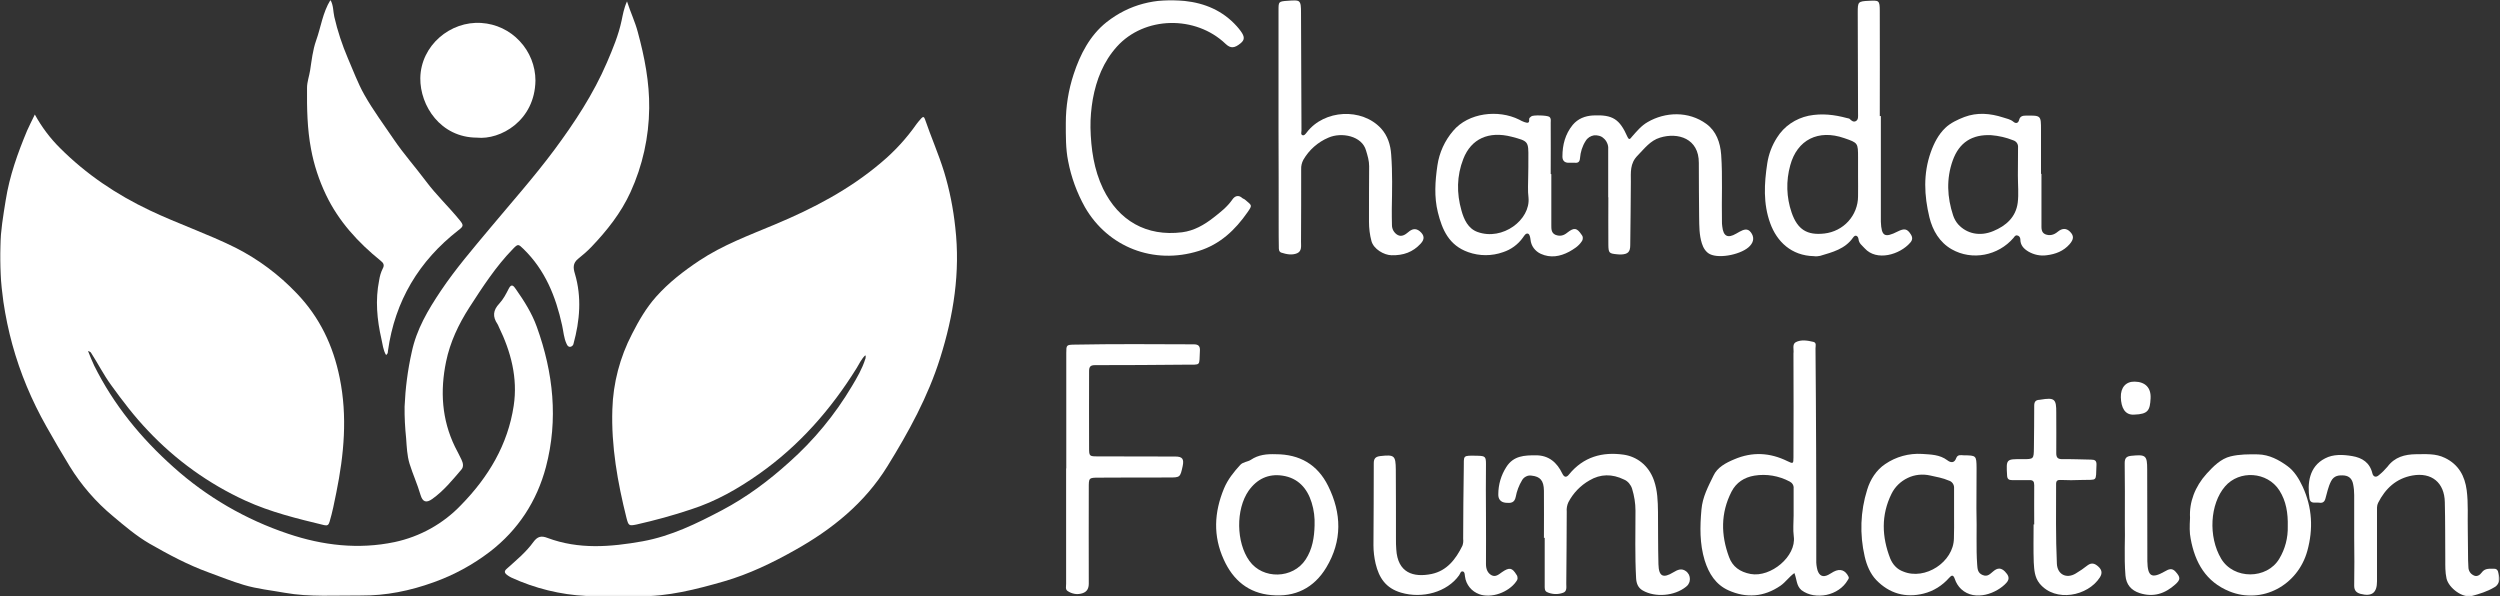<svg width="1622" height="387" viewBox="0 0 1622 387" fill="none" xmlns="http://www.w3.org/2000/svg">
<rect x="0" y="0" width="1622" height="387" fill="#333333" stroke="none"/>
<mask id="mask0_555_4" style="mask-type:luminance" maskUnits="userSpaceOnUse" x="0" y="0" width="1622" height="387">
<path d="M1621.7 0H0V386.9H1621.7V0Z" fill="white"/>
</mask>
<g mask="url(#mask0_555_4)">
<path d="M22.6 74.301C27 82.301 32.5 89.701 39 96.101C56 113.101 75.5 126.201 97.2 136.501C115.5 145.201 134.7 151.701 152.8 160.701C167.6 168.201 181.1 178.301 192.5 190.301C207.4 205.801 216.2 224.301 220.4 245.201C225.5 270.201 223.2 294.901 218.2 319.601C216.9 326.001 215.7 332.301 213.8 338.601C213.2 340.601 212.4 341.201 210.3 340.701C192.9 336.501 175.6 332.301 159.2 324.801C135.4 313.901 114 298.501 96 279.401C87.2 270.201 79.5 260.101 72 249.701C67.2 243.101 63.6 235.901 59.2 229.101C59 228.701 58.7 228.401 58.3 228.201C57.9 228.001 57.5 227.801 57.1 227.701C58.4 230.901 59.6 234.101 61.1 237.201C73.8 262.701 91.4 284.201 112.6 303.101C134.1 322.401 159.4 337.101 186.9 346.301C209.4 353.901 232.6 356.601 256 351.701C272.5 348.201 287.6 339.801 299.2 327.601C316.9 309.501 329.5 288.501 333.3 263.201C336 245.201 331.5 228.201 323.6 212.001C323.4 211.401 323.1 210.901 322.8 210.301C319.5 205.501 319.8 201.301 324 196.901C326.5 194.201 328.3 190.801 330 187.401C331.9 183.601 333.3 185.601 334.7 187.601C340.1 195.301 345.1 203.201 348.3 212.101C359 241.801 362.3 272.201 354.2 303.001C348.3 325.201 336.2 343.801 317.9 357.901C306.8 366.401 294.5 373.101 281.3 377.801C266.1 383.301 250.4 386.501 234.2 386.401C217.7 386.301 201.2 387.501 184.8 384.601C175.9 383.001 166.9 382.101 158.2 379.501C150.5 377.201 143 374.201 135.4 371.401C121.9 366.501 109.4 359.801 97 352.701C88.4 347.701 80.8 341.201 73.3 334.901C62.2 325.701 52.7 314.701 45.2 302.501C40 294.001 35 285.401 30.1 276.701C20.6 259.901 13.1 242.101 8 223.501C5.5 214.401 3.6 205.201 2.2 195.801C0.5 183.901 -0.2 171.901 0.2 159.901C0.4 149.701 2.1 139.901 3.7 129.901C6.2 114.101 11.5 99.301 17.6 84.701C18.9 81.701 20.6 78.501 22.6 74.301Z" fill="white"/>
<path d="M561.4 230.499C558.9 232.899 557.5 235.999 555.8 238.799C539.1 265.699 518.5 289.099 492.6 307.399C479 316.999 464.5 325.299 448.3 330.499C436.7 334.399 424.9 337.599 413 340.299C408.1 341.299 407.8 341.099 406.5 336.199C400.7 312.999 396.5 289.499 397.3 265.499C397.8 248.499 402.2 231.799 410.1 216.599C414.5 207.999 419.2 199.799 425.7 192.499C433.9 183.299 443.5 175.899 453.7 169.099C468.9 158.999 485.9 152.699 502.6 145.699C527.5 135.299 551.1 122.999 571.8 105.399C580.5 98.099 588.2 89.699 594.7 80.399C595.7 79.099 596.7 77.899 597.8 76.699C598.9 75.499 599.6 75.799 600.1 77.299C604 88.699 608.9 99.799 612.5 111.399C616.1 123.199 618.5 135.399 619.8 147.699C623.1 176.599 618.7 204.599 610 232.199C602.1 257.399 589.5 280.299 575.7 302.599C561 326.399 539.9 343.399 515.8 356.899C501.1 365.199 485.9 372.499 469.7 377.199C451.6 382.399 433.3 387.099 414.2 386.899C403 386.799 391.7 387.299 380.5 386.699C363.6 385.799 347.1 381.799 331.7 374.699C330.7 374.199 329.7 373.599 328.8 372.899C327.3 371.699 327 370.499 328.8 368.999C334.9 363.499 341.3 358.299 346.1 351.599C348.7 348.099 351.1 347.399 355.2 348.999C375.5 356.599 396.1 354.899 416.9 351.199C435.5 347.799 452 339.699 468.5 330.999C484.4 322.599 498.6 311.999 511.9 299.999C528 285.699 541.7 269.099 552.7 250.599C556.1 244.899 559.4 239.299 561.4 232.899C561.6 232.499 561.7 232.099 561.6 231.699C561.8 231.199 561.6 230.799 561.4 230.499Z" fill="white"/>
<path d="M406.8 0.9C409.2 8.3 412.1 14.3 413.8 20.8C418.2 37 421.4 53.4 421.2 70.2C421 89 416.9 107.5 409.1 124.6C402.9 138.2 393.8 149.6 383.7 160.2C381 163 378.1 165.5 375.1 167.9C371.5 170.8 371.9 174 373 177.6C377.5 192.8 376.2 208 372.1 223C372 223.5 371.8 224 371.4 224.3C371 224.7 370.6 224.9 370.1 225C368.7 225.2 368.1 224.2 367.6 223.1C365.8 219.3 365.6 215.1 364.7 211.1C360.6 192.4 353.7 175.2 339.6 161.5C336.3 158.3 336.1 158.1 332.8 161.5C321.7 172.9 313.1 186.2 304.5 199.5C297.5 210.4 292 222 289.4 234.7C285.5 253.7 286.6 272.2 295.2 289.9C296.6 292.7 298.1 295.4 299.4 298.2C300.4 300.3 301 302.7 299.4 304.6C293.6 311.4 287.9 318.4 280.5 323.7C276.6 326.5 274.2 325.8 272.8 321C270.8 314.1 267.8 307.6 265.7 300.8C264.1 295.5 263.9 289.9 263.5 284.4C262.8 277.6 262.4 270.7 262.5 263.8C263 252 264.5 240.2 267.1 228.6C270.2 213.7 277.7 201.1 286 188.7C295.6 174.4 306.8 161.4 317.8 148.2C331.9 131.3 346.5 114.9 359.6 97.3C372.8 79.5 385 61 393.8 40.5C397.6 31.6 401.3 22.8 403.3 13.3C404.1 9.6 404.7 5.6 406.8 0.9Z" fill="white"/>
<path d="M250.5 230.4C248.5 227 248.3 223.4 247.5 220.1C244.6 207.4 243.4 194.7 246 181.8C246.4 179.2 247.1 176.7 248.3 174.3C249.6 172 248.8 170.6 247 169.2C232.3 157.3 219.7 143.6 211.5 126.4C207 117 203.7 107 201.8 96.7C199.3 83.5 199.1 70.3 199.2 57C199.2 53.2 200.6 49.5 201.2 45.7C202.2 39.2 202.9 32.5 205.1 26.3C208.2 17.7 209.3 8.3 214.4 0C216.4 3.5 216.1 7.4 216.9 10.9C219 20.1 222 29.1 225.7 37.8C229.2 45.8 232.1 53.9 236.4 61.5C242.1 71.6 249.1 81 255.6 90.6C262 100 269.5 108.4 276.3 117.5C283.1 126.6 291.2 134.2 298.2 142.8C300.9 146.1 300.8 146.8 297.5 149.3C271.8 169.3 256.2 195.3 251.7 227.7C251.7 228.2 251.6 228.7 251.5 229.2C251.3 229.5 251.1 229.6 250.5 230.4Z" fill="white"/>
<path d="M309.4 89.3C285.8 89.2 272.5 68.6 272.7 50.7C273 29.5 292.2 13.5 312.3 14.9C321.8 15.5 330.7 19.7 337.2 26.7C343.7 33.6 347.4 42.8 347.4 52.3C347 78.4 324.6 90.9 309.4 89.3Z" fill="white"/>
<path d="M707.5 82.8C707.8 96.5 709.7 110 715.7 122.5C725.8 143.2 743.8 153.6 767 150.7C774.7 149.7 781.3 145.9 787.3 141.2C791.8 137.7 796.3 134.2 799.6 129.4C801.1 127.2 803.5 126.2 806 128.5C806.4 128.9 807.1 129 807.6 129.4C812.2 133.4 812.8 132.8 809.4 137.7C801.4 149.2 791.6 158.5 777.8 162.8C748.4 172 718.8 160.3 703.9 134.4C698.7 125.1 695 115 693 104.5C691.4 96.6 691.5 88.2 691.5 79.9C691.5 69.1 693.2 58.4 696.6 48.1C700.8 35.3 707.1 23 717.9 14.4C732.6 2.8 749.9 -1.4 768.5 0.6C781.7 2 793.3 6.9 802.4 17C803.3 18 804.2 19.1 805 20.2C807.6 23.8 807.6 25.8 805 28C800.9 31.4 798.4 31.5 795.2 28.5C775.7 9.8 742.5 10.4 724.6 30.3C715.9 40 711.3 51.7 709 64.4C708 70.3 707.4 76.6 707.5 82.8Z" fill="white"/>
<path d="M1220.3 75.3V142.4C1220.3 142.9 1220.3 143.4 1220.3 143.9C1220.7 153.3 1222.7 154.5 1231.2 150.2C1235.6 148 1237.4 148.4 1239.7 152C1241 154 1240.9 155.7 1239.4 157.4C1232.6 165.3 1217.5 169.7 1209.8 161.1C1208.1 159.2 1206.1 158 1205.8 155.1C1205.5 153.1 1203.8 151.9 1202.3 154.1C1197.1 161.6 1188.9 163.6 1180.9 166C1179.6 166.3 1178.2 166.4 1176.9 166.2C1162.2 165.9 1152.8 156.7 1148.5 144.8C1143.9 132.1 1144.6 119.1 1146.6 106C1147.5 100 1149.7 94.3 1152.9 89.3C1155.2 85.6 1158.2 82.5 1161.7 80.1C1165.2 77.7 1169.2 76 1173.4 75.1C1182 73.4 1190.1 74.4 1198.3 76.6C1198.9 76.8 1199.7 76.8 1200 77.1C1201.2 78.3 1202.6 79.5 1204.2 78.5C1205.8 77.5 1205.5 75.5 1205.5 73.7C1205.4 51.8 1205.4 30 1205.3 8.1C1205.3 1.1 1205.5 0.9 1212.5 0.5C1219.1 0.1 1219.6 0.3 1219.6 7.1C1219.7 29.8 1219.6 52.6 1219.6 75.3H1220.3ZM1205.5 114.3C1205.5 110.3 1205.5 106.3 1205.5 102.3C1205.5 92.7 1205.5 92.7 1196.5 89.6C1179.8 83.8 1166 90.6 1161.5 107.3C1158.7 117.4 1159 128 1162.4 137.9C1166.2 148.9 1172.4 152.8 1183.7 151.5C1189.7 150.8 1195.2 148 1199.2 143.6C1203.2 139.2 1205.5 133.4 1205.5 127.4C1205.6 123 1205.5 118.7 1205.5 114.3Z" fill="white"/>
<path d="M829.5 81.8C829.5 56.8 829.5 31.8 829.5 6.8C829.5 1 829.5 1 835.2 0.5C843.7 -0.3 844.1 -7.34329e-05 844.1 8.5C844.2 33.8 844.3 59.2 844.4 84.6C844.4 85.7 843.8 87.2 845 87.7C846.2 88.2 847.2 86.7 847.9 85.8C859.2 71.1 883.5 69.8 896 83.3C900.3 88 902.2 94 902.6 100.3C903.5 112 903.2 123.8 903 135.5C903 139 903 142.5 903.1 146C903.1 147.3 903.4 148.6 904.1 149.8C904.8 150.9 905.7 151.9 906.9 152.5C909.4 153.8 911.7 152.3 913.7 150.6C916 148.6 918.4 147.8 921.1 150C924.1 152.5 924.5 155.1 921.8 158C916.7 163.6 910.5 165.8 902.8 165.6C897.9 165.5 891.2 161.6 889.8 156.4C888.7 152.3 888.2 148.1 888.2 143.8C888.2 131.8 888.2 119.8 888.3 107.8C888.3 104.3 887.3 101 886.3 97.7C883.7 88.1 870.3 85.6 861.9 89.3C855 92.2 849.3 97.3 845.6 103.7C844.6 105.6 844.1 107.7 844.2 109.8C844.2 125.5 844.2 141.3 844.1 157C844.1 159.7 844.7 162.9 841.6 164.3C838.3 165.7 834.7 165 831.3 163.9C829.6 163.3 829.7 161.5 829.7 160C829.6 155.6 829.6 151.3 829.6 146.9C829.6 125.8 829.6 104.7 829.5 83.6V81.7V81.8Z" fill="white"/>
<path d="M1324.5 112.8C1324.5 123.7 1324.5 134.5 1324.5 145.4C1324.5 147.9 1324.2 150.8 1327 152C1329.8 153.1 1332.5 152.5 1335 150.4C1338 147.9 1340.7 148 1343 150.3C1345.6 152.9 1345.6 155.2 1342.7 158.5C1338.8 162.9 1333.7 164.9 1327.9 165.6C1323.8 166.2 1319.6 165.3 1316 163.2C1313 161.4 1310.8 159.1 1310.8 155.3C1310.8 154.7 1310.6 154.2 1310.3 153.7C1310 153.3 1309.5 152.9 1308.9 152.8C1307.6 152.4 1307.1 153.4 1306.4 154.3C1296.5 165.9 1279.5 169.3 1266.2 161.7C1258.4 157.2 1253.9 149.6 1251.8 141C1248.4 126.9 1247.7 112.8 1252.7 98.7C1254.8 92.8 1257.7 87.2 1262.1 83C1265.4 79.8 1270.1 77.6 1274.5 75.9C1282.8 72.8 1291.2 73.5 1299.6 76.2C1301.9 77 1304.3 77.3 1306.3 79C1307.7 80.2 1309.4 80.2 1310 77.8C1310.6 75.4 1312.3 75 1314.5 75C1324.2 74.9 1324.2 74.9 1324.2 84.3C1324.2 93.7 1324.2 103.3 1324.2 112.8H1324.5ZM1309.2 113.8C1309.3 107.8 1309.2 101.8 1309.3 95.8C1309.4 94.7 1309.2 93.7 1308.6 92.8C1308 91.9 1307.1 91.3 1306.1 91C1301.6 89.2 1296.8 88.1 1291.9 87.7C1279.5 87.1 1271.1 92.4 1266.9 104.2C1262.7 116 1263.3 128 1267.2 139.8C1267.9 141.9 1269 143.9 1270.5 145.6C1276 151.6 1284.5 153.6 1293.3 149.9C1301.5 146.5 1307.9 140.9 1309.1 131.5C1309.8 125.9 1309.2 119.8 1309.2 113.8Z" fill="white"/>
<path d="M1006.5 113C1006.5 124 1006.5 135 1006.5 146C1006.5 148.5 1006.4 151.2 1009.3 152.4C1012.3 153.5 1014.6 152.8 1016.9 150.9C1021.4 147.4 1023.1 147.8 1026.2 152.4C1026.7 153 1027 153.8 1026.9 154.6C1026.9 155.4 1026.6 156.2 1026.1 156.8C1024.1 159.8 1021.1 161.6 1018.1 163.3C1012.1 166.5 1005.9 167.5 999.7 164.7C997.9 163.9 996.3 162.6 995.1 161C993.9 159.4 993.2 157.5 993 155.5C992.8 154 992.5 152 991.4 151.6C989.9 151.1 988.9 153 988.1 154.1C984.9 158.6 980.4 161.9 975.2 163.6C967.9 166.2 959.9 166.2 952.6 163.6C940.1 159.2 935.7 149.1 932.9 137.8C930.4 127.8 931.1 117.5 932.6 107.3C933.8 99 937.4 91.2 942.8 84.9C952.7 73.1 972.1 70.9 985.6 77.6C986.7 78.2 987.8 78.8 989 79.2C990.5 79.6 992.4 80.5 992.1 77.5C992 76.5 992.9 76 993.5 75.5C994.6 74.5 1003.9 74.8 1005.2 75.8C1006.5 76.8 1006.1 78.3 1006.1 79.6C1006.2 90.7 1006.1 101.8 1006.1 112.9L1006.5 113ZM991.5 114C991.6 110.2 991.6 106.5 991.6 102.8C991.7 91.6 991.7 91.6 980.7 88.7C965.9 84.9 954.5 90 949.4 103.1C945.1 114.1 945 125.4 948.2 136.6C949.8 142.4 952.5 148.3 958.6 150.5C974.9 156.4 993 142.6 991.7 128.3C991.1 123.6 991.5 118.8 991.5 114Z" fill="white"/>
<path d="M1043.4 127.801C1043.4 117.401 1043.4 107.101 1043.4 96.701C1043.5 95.401 1043.3 94.101 1042.7 92.801C1042.2 91.601 1041.4 90.501 1040.4 89.701C1039.6 88.901 1038.6 88.401 1037.5 88.101C1036.4 87.801 1035.3 87.701 1034.2 87.801C1033.1 88.001 1032 88.401 1031.1 89.001C1030.2 89.601 1029.4 90.401 1028.8 91.401C1026.6 94.801 1025.4 98.701 1025.1 102.701C1024.9 105.001 1023.9 105.801 1021.8 105.601C1020.6 105.501 1019.3 105.601 1018 105.601C1015.2 105.701 1013.7 104.301 1013.7 101.601C1013.7 94.001 1015.5 87.001 1020.4 81.001C1023.8 77.001 1028.3 75.201 1033.6 74.901C1046.4 74.301 1050.8 77.301 1055.9 88.801C1057.1 91.401 1057.9 89.701 1058.8 88.701C1061.9 85.201 1064.8 81.601 1069 79.201C1080.3 72.601 1095.5 71.901 1107.1 80.401C1113.5 85.101 1116.1 92.401 1116.7 100.401C1117.7 114.801 1116.9 129.101 1117.2 143.501C1117.2 144.601 1117.2 145.701 1117.4 146.901C1118.1 153.301 1120.9 154.801 1126.4 151.601C1127.2 151.201 1127.9 150.701 1128.7 150.301C1131.2 149.001 1133.8 147.801 1136 150.801C1138.1 153.601 1138 156.701 1135.4 159.501C1130.7 164.801 1116 168.101 1109.4 164.901C1106.8 163.601 1105.1 160.901 1104.2 158.001C1102.4 152.401 1102.5 146.701 1102.4 140.901C1102.3 129.201 1102.2 117.401 1102.2 105.701C1102.3 89.801 1088.6 85.701 1077 89.301C1070.7 91.201 1066.9 96.401 1062.5 100.901C1057.4 106.001 1058.1 111.901 1058.1 117.901C1058 131.601 1057.9 145.401 1057.7 159.101C1057.7 163.401 1056.2 164.901 1051.9 165.101C1051 165.101 1050.1 165.101 1049.3 165.001C1044 164.501 1043.6 164.201 1043.5 158.901C1043.4 148.701 1043.5 138.401 1043.5 128.201L1043.4 127.801Z" fill="white"/>
<path d="M1164.2 371.8C1160.7 374.3 1158.5 377.7 1155.2 380C1144.4 387.4 1133 388.2 1121.4 383C1113.2 379.3 1108.7 372.2 1106 363.6C1102.7 352.7 1102.9 341.8 1103.9 330.6C1104.6 322.4 1108.3 315.6 1111.7 308.6C1114.2 303.2 1119.7 300.3 1125.2 298C1136.9 293 1148.3 293.6 1159.7 299.2C1163.4 301 1163.6 300.9 1163.6 296.8C1163.7 274.9 1163.7 253.1 1163.6 231.2C1163.6 230.6 1163.6 230 1163.6 229.3C1164 226.8 1162.6 223.4 1165.1 222C1168.6 220.2 1172.7 220.9 1176.5 221.8C1178.7 222.3 1177.9 224.5 1177.9 226C1178.1 247.6 1178.2 269.2 1178.3 290.9C1178.4 315 1178.4 339.1 1178.4 363.3C1178.3 365.5 1178.6 367.8 1179.2 370C1180.4 373.6 1182.7 374.7 1186.1 373C1187.3 372.4 1188.4 371.6 1189.7 370.9C1193.9 368.7 1197.2 369.9 1199.3 374.1C1199.8 375.1 1199.3 375.6 1198.8 376.4C1193.1 386.4 1177.9 389.7 1168.8 382.9C1165.4 380 1165.8 375.8 1164.2 371.8ZM1163.7 334.5C1163.7 328.6 1163.7 322.8 1163.7 316.9C1163.8 316 1163.6 315 1163.1 314.2C1162.6 313.4 1161.9 312.8 1161.1 312.4C1154.1 308.7 1146.1 307.3 1138.2 308.6C1131.7 309.7 1126.5 313 1123.4 319C1116.3 332.9 1116.5 347.1 1121.8 361.4C1124.1 367.7 1128.9 371.1 1135.8 372.4C1148.9 374.8 1165.6 360.9 1163.8 348C1163.2 343.6 1163.7 339 1163.7 334.5Z" fill="white"/>
<path d="M691.8 304C691.8 279 691.8 254 691.8 229C691.8 223.9 691.9 223.7 696.9 223.6C722.8 223.1 748.6 223.3 774.5 223.4C777.5 223.4 778.7 224.5 778.5 227.6C777.9 237.8 779.6 236.5 769.3 236.6C749.7 236.8 730.1 236.9 710.5 236.9C707.5 236.9 706.6 237.9 706.6 240.8C706.6 257.4 706.5 274 706.6 290.6C706.6 296 706.8 296.1 712.3 296.1C729 296.2 745.8 296.1 762.5 296.2C767.2 296.2 768.3 297.8 767.3 302.5C765.7 309.8 765.7 309.8 758.1 309.8C743.1 309.8 728.1 309.8 713.1 309.9C706.3 309.9 706.4 310 706.4 316.8C706.4 337.4 706.3 358 706.4 378.6C706.4 381.8 705.3 383.9 702.3 384.9C700.7 385.4 699 385.6 697.3 385.3C695.6 385 694 384.4 692.6 383.4C691.1 382.4 691.7 380.4 691.7 378.8C691.7 353.8 691.7 328.8 691.7 303.8L691.8 304Z" fill="white"/>
<path d="M1527.4 348.899C1527.4 339.699 1527.4 330.399 1527.4 321.199C1527.4 318.799 1527.2 316.499 1526.7 314.099C1526.1 311.099 1524.5 308.899 1521 308.499C1517.5 308.199 1514.3 308.499 1512.4 312.199C1510.5 315.899 1509.8 319.799 1508.7 323.599C1507.9 326.399 1506.1 326.399 1504.1 326.099C1502.1 325.899 1498.9 326.999 1498.4 323.499C1496.9 313.699 1498.1 302.699 1508.5 297.399C1513.8 294.599 1520.1 294.899 1526.1 295.899C1532.6 296.999 1537.5 300.099 1539.2 307.099C1539.7 309.199 1541.4 310.099 1543.4 308.299C1545.4 306.699 1547.3 304.799 1549 302.799C1553.7 296.499 1560.2 294.799 1567.5 294.699C1573.9 294.699 1580.2 294.099 1586.3 297.099C1595.2 301.399 1599.2 308.899 1600.4 318.099C1601.5 326.699 1600.9 335.299 1601.1 343.899C1601.2 350.399 1601.2 356.899 1601.3 363.399C1601.3 364.899 1601.5 366.399 1601.5 367.899C1601.5 368.999 1601.8 370.099 1602.4 371.099C1603 372.099 1603.9 372.799 1604.9 373.299C1607.1 374.499 1609.1 372.899 1610.1 371.499C1612.3 368.399 1615.4 369.099 1618.2 368.999C1621 368.899 1621 372.099 1621.4 373.699C1621.8 375.099 1621.7 376.599 1621.1 377.999C1620.5 379.299 1619.5 380.499 1618.2 381.099C1613.7 383.799 1608.7 385.299 1603.7 386.699C1598 388.199 1588.8 381.699 1587.3 375.299C1586.4 371.199 1586.5 367.099 1586.5 362.999C1586.4 350.599 1586.5 338.299 1586.2 325.899C1586 313.099 1577.6 306.299 1565.2 308.499C1554.6 310.399 1547.6 316.999 1542.9 326.299C1542 328.099 1542.2 330.199 1542.2 332.199C1542.2 347.199 1542.2 362.199 1542.2 377.199C1542.2 384.699 1538.8 387.199 1531.5 385.299C1528.6 384.499 1527.4 382.899 1527.4 379.999C1527.6 369.599 1527.5 359.299 1527.4 348.899Z" fill="white"/>
<path d="M1282.3 329.901C1282.7 344.401 1282 355.401 1282.8 366.401C1283 369.101 1283.1 371.801 1286.4 373.101C1289.6 374.401 1291.2 372.301 1293.2 370.701C1296 368.301 1298.3 368.301 1300.8 370.801C1302.9 373.001 1304.4 375.301 1301.7 378.201C1295.7 384.801 1281.5 390.601 1272.4 382.201C1270.5 380.401 1269.1 378.101 1268.3 375.701C1267.3 372.701 1266.2 373.101 1264.6 374.901C1260.2 379.901 1254.5 383.501 1248.1 385.101C1236.2 388.101 1225.7 385.001 1217.3 376.301C1213.4 372.201 1211.1 366.701 1209.8 361.001C1206.5 346.701 1207 331.801 1211.4 317.801C1213.4 311.101 1217.4 304.901 1223.1 301.101C1230.1 296.301 1238.5 294.001 1247 294.501C1252.7 294.901 1258.5 294.901 1263.4 298.601C1265.6 300.301 1268 300.601 1269.2 297.201C1270.1 294.801 1272.2 295.301 1274 295.401C1282.2 295.501 1282.3 295.501 1282.4 303.601C1282.4 313.701 1282.3 323.501 1282.3 329.901ZM1267.8 334.801C1267.8 328.801 1267.8 322.801 1267.8 316.801C1267.9 315.701 1267.6 314.601 1267 313.701C1266.4 312.801 1265.5 312.101 1264.4 311.801C1260.5 310.101 1256.4 309.401 1252.3 308.501C1247.4 307.401 1242.2 307.901 1237.7 310.101C1233.1 312.301 1229.4 315.901 1227.2 320.401C1220.4 334.201 1220.9 348.301 1226.4 362.401C1227.2 364.301 1228.3 366.101 1229.7 367.501C1231.1 369.001 1232.9 370.101 1234.8 370.801C1249 376.701 1267.5 364.601 1267.7 349.301C1267.9 344.501 1267.8 339.701 1267.8 334.801Z" fill="white"/>
<path d="M1001.7 348.999C1001.7 338.799 1001.8 328.499 1001.7 318.299C1001.6 311.699 999.2 309.199 993.8 308.599C992.6 308.399 991.3 308.499 990.2 309.099C989.1 309.599 988.1 310.499 987.5 311.599C985.5 314.899 984.1 318.599 983.4 322.399C982.6 326.299 980.2 326.499 977 326.199C973.5 325.899 972 323.699 972.1 320.699C972.1 314.399 973.9 308.299 977.3 302.999C982 295.599 989.1 295.399 996.5 295.399C1004.9 295.399 1010.2 300.099 1013.6 307.199C1015 310.099 1016.5 309.699 1018 307.799C1027.3 296.399 1039.6 292.999 1053.5 294.999C1061.6 296.199 1069.5 301.499 1073.1 311.699C1075.4 318.299 1075.6 325.099 1075.7 331.999C1075.8 343.399 1075.7 354.699 1076 366.099C1076.2 373.999 1079 375.399 1085.7 371.299C1088.4 369.699 1091 368.399 1094 370.699C1094.8 371.299 1095.3 372.099 1095.8 372.899C1096.2 373.799 1096.4 374.699 1096.4 375.699C1096.4 376.699 1096.2 377.599 1095.7 378.499C1095.3 379.399 1094.7 380.099 1093.9 380.699C1086.4 386.699 1074 387.799 1065.8 383.099C1062.7 381.299 1061.7 378.499 1061.5 375.099C1060.7 360.499 1061.1 345.899 1061.1 331.299C1061.1 326.499 1060.3 321.699 1058.9 317.099C1058.5 315.799 1057.8 314.599 1056.9 313.499C1056 312.499 1054.9 311.599 1053.6 311.099C1046 307.399 1038.4 307.399 1031.2 311.699C1025.4 314.999 1020.7 319.899 1017.6 325.799C1016.7 327.699 1016.3 329.899 1016.5 331.999C1016.4 347.599 1016.4 363.199 1016.2 378.799C1016.2 380.899 1016.8 383.699 1014.1 384.599C1012.4 385.199 1010.6 385.499 1008.8 385.399C1007 385.299 1005.2 384.899 1003.6 384.099C1002 383.299 1002.2 381.299 1002.2 379.599C1002.2 369.399 1002.2 359.099 1002.2 348.899L1001.7 348.999Z" fill="white"/>
<path d="M964.1 333.8C964.1 344.5 964.2 355.3 964.1 366C964.1 369.1 965.1 371.8 967.7 373.2C970.3 374.6 972.4 372.7 974.5 371.2C979.3 367.9 981.1 368.3 983.9 372.9C984.4 373.5 984.6 374.3 984.6 375.1C984.6 375.9 984.2 376.7 983.7 377.3C978.9 384.2 967.5 388.5 959.7 385.5C957.3 384.6 955.1 383.1 953.5 381.1C951.9 379.1 950.8 376.7 950.5 374.1C950.3 372.9 950.4 371.1 949.2 370.8C947.7 370.3 947.4 372.2 946.7 373.2C938.9 384.2 922.8 388.6 909 384.5C899.1 381.6 894.7 374.9 892.5 365.7C891.6 361.8 891.1 357.8 891.1 353.8C891.2 336.1 891.3 318.3 891.3 300.6C891.3 297.5 892.4 296.3 895.5 295.9C904.7 294.9 905.5 295.5 905.6 304.7C905.7 319.7 905.7 334.7 905.7 349.7C905.7 351.9 905.7 354.2 905.9 356.4C906.8 371.7 917 374.8 928.8 372.4C938.8 370.3 944.5 362.8 948.8 354.1C949.3 352.7 949.5 351.2 949.3 349.7C949.4 334.5 949.4 319.2 949.7 304C949.9 295.2 948.4 295.5 958.8 295.7C963.7 295.8 964.1 296.4 964.1 301.2C964 312.1 964 322.9 964.1 333.8Z" fill="white"/>
<path d="M1420.9 335.899C1420.3 325.999 1424 315.799 1431.7 307.299C1436 302.599 1440.9 297.599 1447.2 296.099C1452.9 294.699 1459 294.699 1465 294.799C1472.4 294.999 1478.6 298.399 1484.1 302.399C1488.5 305.599 1491.6 310.599 1494 315.799C1500.2 329.299 1500.9 343.199 1497 357.399C1490.8 379.899 1467.5 392.199 1446.5 383.699C1431.2 377.499 1424.1 364.999 1421.3 349.499C1420.5 345.599 1420.6 341.599 1420.9 335.899ZM1484.3 341.499C1484.5 332.999 1483.3 325.099 1478.8 318.099C1471 305.999 1452.9 304.799 1443.6 315.599C1433.8 326.999 1432.6 348.199 1441.1 362.499C1449.2 376.099 1470.8 375.999 1478.8 362.499C1482.6 356.199 1484.5 348.899 1484.3 341.499Z" fill="white"/>
<path d="M827.7 294.7C843.1 294.7 854.8 301.3 861.7 315.3C870.5 333 870.9 350.9 860.5 368.2C852.5 381.5 840.2 387.6 824.8 386.1C810 384.8 800 376.4 794 363.1C787 347.8 787.7 332.5 794.1 317C796.6 311 800.5 306.2 804.7 301.6C806.6 299.6 809.5 299.7 811.6 298.3C816.5 295 821.9 294.5 827.7 294.7ZM852.9 340.9C853.1 335.9 852.5 330.9 851 326.1C848.1 316.7 842.1 310.1 832.1 308.6C822.9 307.2 815.5 310.8 810.1 318.4C801.7 330.5 802 351.9 810.6 363.9C819.3 376.1 838.9 375.6 847.1 363C851.5 356.3 852.7 348.7 852.9 340.9Z" fill="white"/>
<path d="M1319.8 340.301C1319.8 331.801 1319.7 323.301 1319.8 314.801C1319.8 312.401 1319.1 311.401 1316.6 311.501C1312.8 311.601 1309.1 311.401 1305.4 311.501C1303.3 311.501 1302.3 310.801 1302.2 308.501C1301.6 297.801 1301.5 297.801 1312.2 297.901C1319.5 297.901 1319.5 297.901 1319.6 290.601C1319.7 281.501 1319.8 272.401 1319.8 263.201C1319.8 260.701 1320.7 259.501 1323.2 259.401C1323.4 259.401 1323.7 259.301 1323.9 259.301C1333 257.801 1334.2 258.801 1334.1 267.801C1334.1 276.501 1334.2 285.301 1334.1 294.001C1334.1 296.901 1335.1 297.901 1338 297.901C1344.2 297.801 1350.5 298.101 1356.7 298.201C1359.2 298.201 1360.3 298.901 1360.2 301.601C1359.7 313.101 1361.1 311.001 1350.5 311.401C1346 311.601 1341.5 311.601 1337 311.401C1335 311.301 1334 311.801 1334 314.001C1334 331.201 1333.7 348.501 1334.5 365.701C1334.8 372.701 1340.7 375.701 1346.7 372.101C1349.4 370.501 1352 368.701 1354.4 366.801C1357.1 364.801 1359.2 365.601 1361.4 367.601C1363.6 369.601 1364.2 371.801 1362.4 374.601C1354.7 386.701 1333.6 391.101 1323.3 378.601C1320 374.501 1319.8 369.701 1319.5 364.901C1319.2 356.701 1319.4 348.401 1319.4 340.201L1319.8 340.301Z" fill="white"/>
<path d="M1378.6 340.3C1378.6 324.5 1378.7 312.5 1378.5 300.5C1378.5 297.1 1379.7 296 1383 295.7C1392.2 294.8 1393.1 295.5 1393.1 304.6C1393.1 323.9 1393.2 343.3 1393.2 362.6C1393.2 363.1 1393.2 363.6 1393.2 364.1C1393.4 374.1 1396 375.6 1404.6 370.7C1407 369.3 1409.2 368.3 1411.5 370.9C1414.7 374.5 1414.9 376 1411.3 379.2C1404.6 385.2 1397.1 387.7 1388.2 384.8C1382.7 383 1379.5 379.3 1379 373.4C1378 361.1 1378.9 348.8 1378.6 340.3Z" fill="white"/>
<path d="M1384.8 269C1378.5 269.5 1376.2 264.3 1376 257.8C1375.8 251.4 1379.3 247.5 1384.9 247.6C1391.8 247.7 1395.7 251.5 1395.3 258.5C1394.9 266.1 1393.8 268.7 1384.8 269Z" fill="white"/>
</g>
</svg>
